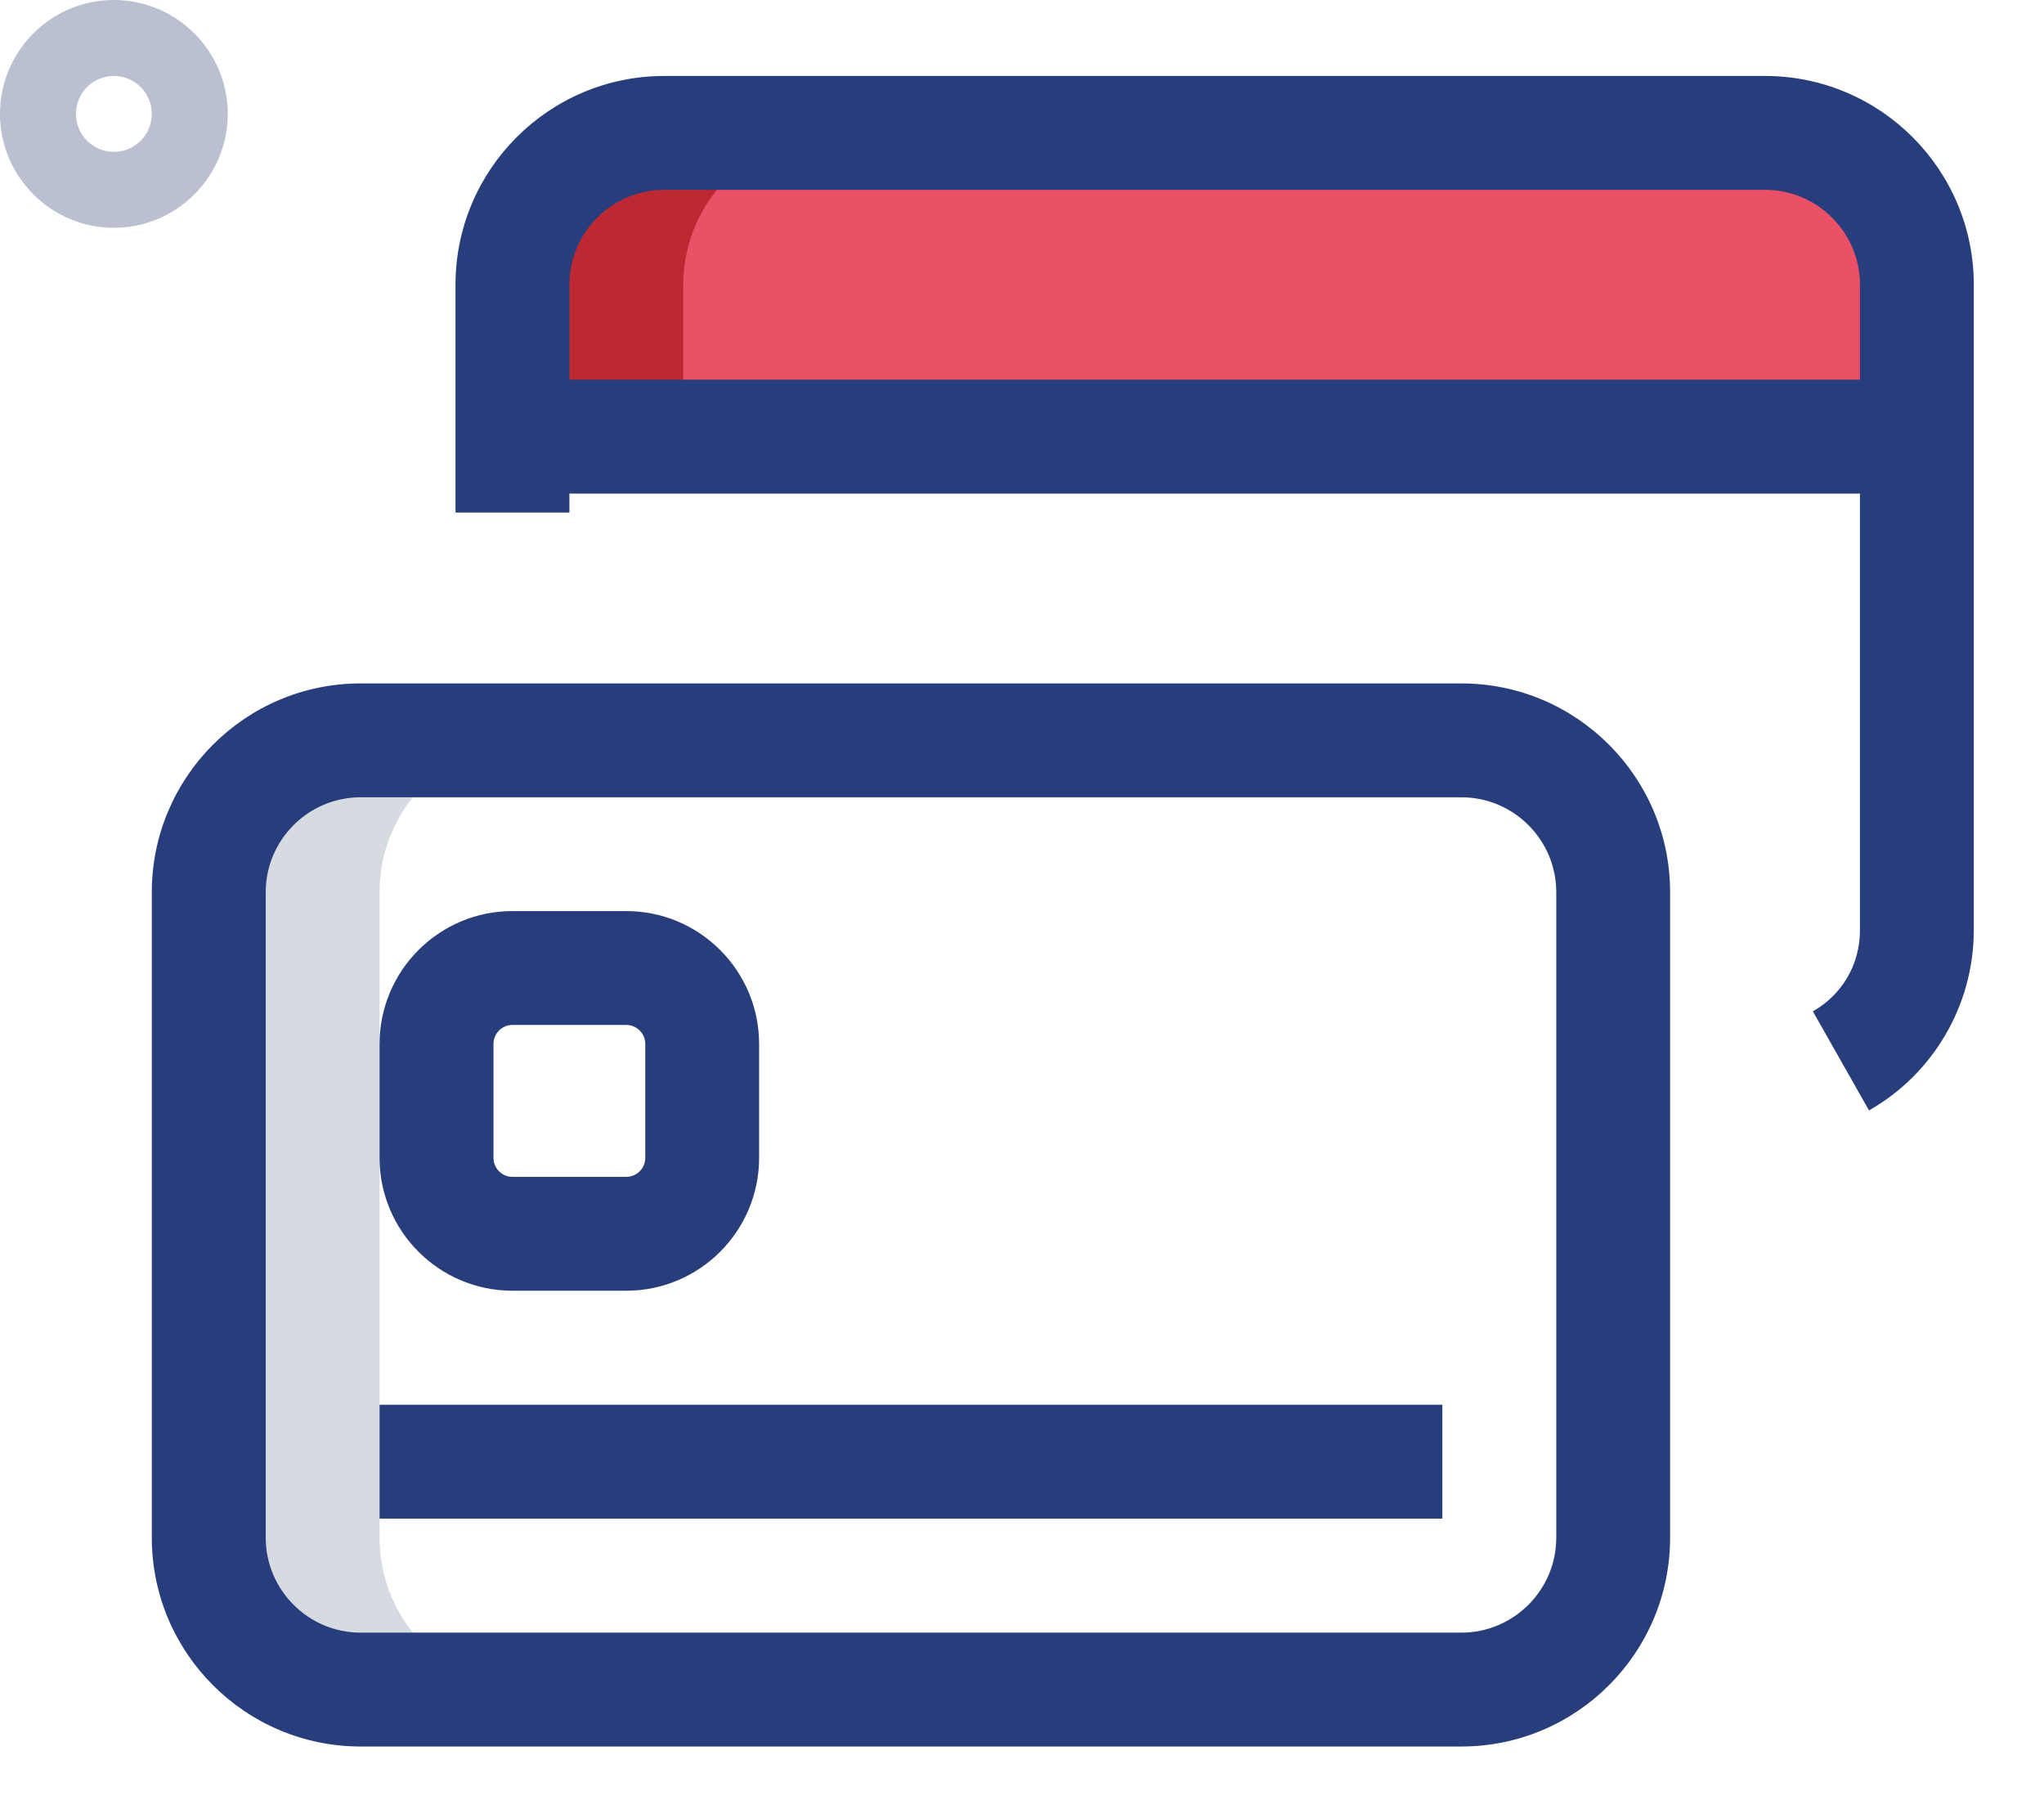 <svg width="26" height="23" viewBox="0 0 26 23" fill="none" xmlns="http://www.w3.org/2000/svg">
<path d="M1.448 2.897C0.65 2.897 0 2.247 0 1.448C0 0.65 0.65 0 1.448 0C2.247 0 2.897 0.65 2.897 1.448C2.897 2.247 2.247 2.897 1.448 2.897ZM1.448 0.966C1.182 0.966 0.966 1.182 0.966 1.448C0.966 1.715 1.182 1.931 1.448 1.931C1.715 1.931 1.931 1.715 1.931 1.448C1.931 1.182 1.715 0.966 1.448 0.966Z" fill="#BBC0D0"/>
<path d="M6.518 5.554V3.623C6.518 2.56 7.387 1.691 8.449 1.691H22.451C23.513 1.691 24.383 2.56 24.383 3.623V5.554H6.518Z" fill="#EA5167"/>
<path d="M10.622 1.691H8.449C7.387 1.691 6.518 2.56 6.518 3.623V5.554H8.691V3.623C8.691 2.56 9.56 1.691 10.622 1.691Z" fill="#BD2932"/>
<path d="M4.828 19.553V11.345C4.828 10.278 5.692 9.414 6.76 9.414H4.587C3.52 9.414 2.656 10.278 2.656 11.345V19.553C2.656 20.62 3.52 21.485 4.587 21.485H6.76C5.692 21.485 4.828 20.62 4.828 19.553Z" fill="#D5DBE1"/>
<path d="M18.589 22.21H4.587C3.122 22.21 1.931 21.019 1.931 19.554V11.346C1.931 9.882 3.122 8.691 4.587 8.691H18.589C20.054 8.691 21.244 9.882 21.244 11.346V19.554C21.244 21.019 20.054 22.21 18.589 22.21ZM4.587 10.139C3.922 10.139 3.38 10.681 3.38 11.346V19.554C3.38 20.22 3.922 20.762 4.587 20.762H18.589C19.254 20.762 19.796 20.22 19.796 19.554V11.346C19.796 10.681 19.254 10.139 18.589 10.139H4.587Z" fill="#283D7C"/>
<path d="M7.966 16.414H6.518C5.586 16.414 4.828 15.656 4.828 14.724V13.276C4.828 12.344 5.586 11.586 6.518 11.586H7.966C8.898 11.586 9.656 12.344 9.656 13.276V14.724C9.656 15.656 8.898 16.414 7.966 16.414ZM6.518 13.034C6.385 13.034 6.277 13.143 6.277 13.276V14.724C6.277 14.857 6.385 14.966 6.518 14.966H7.966C8.1 14.966 8.208 14.857 8.208 14.724V13.276C8.208 13.143 8.1 13.034 7.966 13.034H6.518Z" fill="#283D7C"/>
<path d="M4.828 17.864H18.347V19.312H4.828V17.864Z" fill="#283D7C"/>
<path d="M7.001 4.828H23.9V6.277H7.001V4.828Z" fill="#283D7C"/>
<path d="M23.774 14.121L23.06 12.861C23.435 12.648 23.659 12.262 23.659 11.829V3.621C23.659 2.956 23.117 2.414 22.451 2.414H8.45C7.784 2.414 7.243 2.956 7.243 3.621V6.518H5.794V3.621C5.794 2.156 6.985 0.966 8.45 0.966H22.451C23.916 0.966 25.107 2.156 25.107 3.621V11.829C25.107 12.777 24.596 13.654 23.774 14.121Z" fill="#283D7C"/>
</svg>
